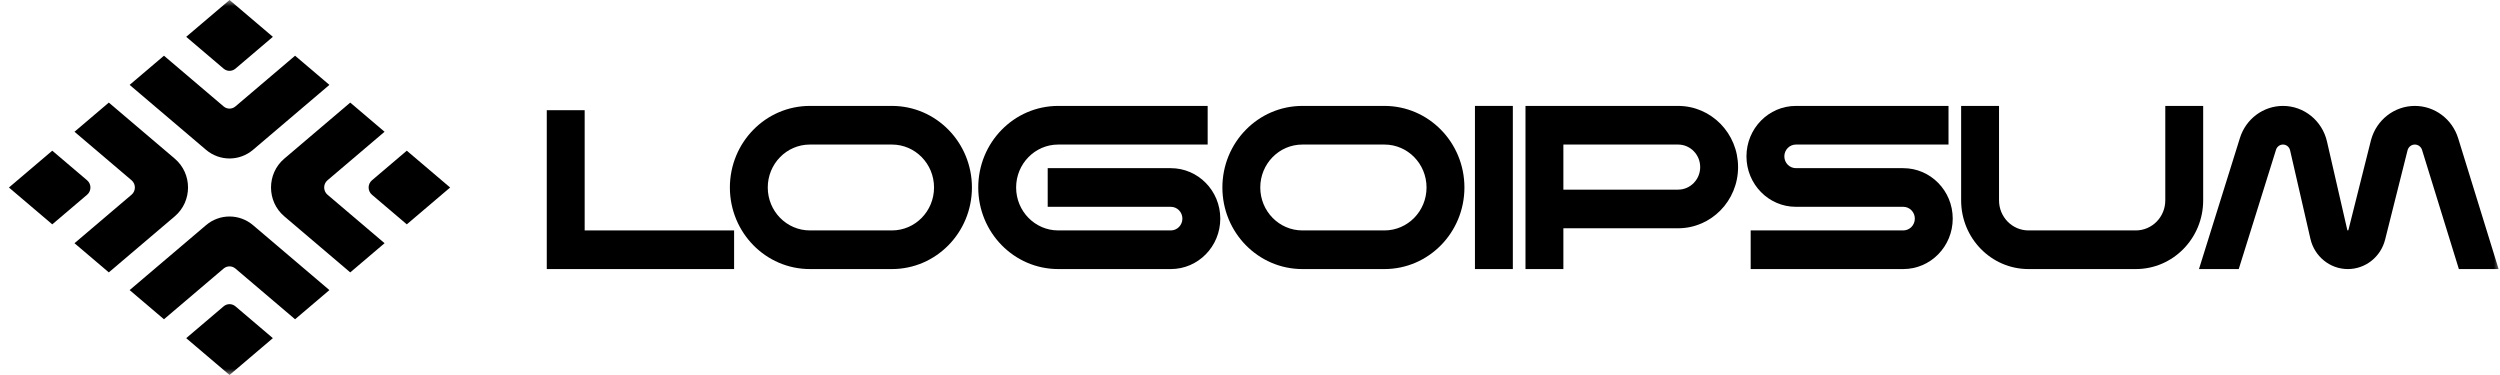 <svg width="200" height="30" viewBox="0 0 200 30" fill="none" xmlns="http://www.w3.org/2000/svg">
<g clip-path="url(#clip0_5121_273)">
<mask id="mask0_5121_273" style="mask-type:luminance" maskUnits="userSpaceOnUse" x="0" y="0" width="200" height="30">
<path d="M200 0H0V30H200V0Z" fill="white"/>
</mask>
<g mask="url(#mask0_5121_273)">
<path d="M121.027 8.473V21.525H117.996V8.473H121.027Z" fill="black"/>
<path d="M46.773 18.434H58.728V21.525H43.742V8.816H46.773V18.434Z" fill="black"/>
<path d="M153.187 17.489C153.187 16.968 152.772 16.545 152.261 16.545H143.673C141.488 16.545 139.717 14.738 139.717 12.509C139.717 10.28 141.488 8.473 143.673 8.473H155.881V11.564H143.673C143.162 11.564 142.747 11.987 142.747 12.509C142.747 13.03 143.162 13.453 143.673 13.453H152.261C154.446 13.453 156.218 15.26 156.218 17.489C156.218 19.718 154.446 21.525 152.261 21.525H140.054V18.434H152.261C152.772 18.434 153.187 18.011 153.187 17.489Z" fill="black"/>
<path fill-rule="evenodd" clip-rule="evenodd" d="M134.246 8.473C136.897 8.473 139.046 10.664 139.046 13.367C139.046 16.071 136.897 18.262 134.246 18.262H125.07V21.525H122.039V8.473H134.246ZM125.07 15.171H134.246C135.223 15.171 136.015 14.363 136.015 13.367C136.015 12.371 135.223 11.564 134.246 11.564H125.07V15.171Z" fill="black"/>
<path d="M74.723 14.999C74.723 13.102 73.216 11.564 71.356 11.564H64.789C62.929 11.564 61.421 13.102 61.421 14.999C61.421 16.896 62.929 18.434 64.789 18.434H71.356C73.216 18.434 74.723 16.896 74.723 14.999ZM77.754 14.999C77.754 18.603 74.889 21.525 71.356 21.525H64.789C61.255 21.525 58.391 18.603 58.391 14.999C58.391 11.395 61.255 8.473 64.789 8.473H71.356C74.889 8.473 77.754 11.395 77.754 14.999Z" fill="black"/>
<path d="M114.123 14.999C114.123 13.102 112.616 11.564 110.756 11.564H104.19C102.329 11.564 100.822 13.102 100.822 14.999C100.822 16.896 102.329 18.434 104.19 18.434H110.756C112.616 18.434 114.123 16.896 114.123 14.999ZM117.154 14.999C117.154 18.603 114.29 21.525 110.756 21.525H104.19C100.656 21.525 97.791 18.603 97.791 14.999C97.791 11.395 100.656 8.473 104.19 8.473H110.756C114.29 8.473 117.154 11.395 117.154 14.999Z" fill="black"/>
<path d="M156.891 16.029V8.473H159.922V16.029C159.922 17.358 160.977 18.434 162.279 18.434H170.866C172.168 18.434 173.223 17.358 173.223 16.029V8.473H176.254V16.029C176.254 19.065 173.842 21.525 170.866 21.525H162.279C159.303 21.525 156.891 19.065 156.891 16.029Z" fill="black"/>
<path d="M78.26 14.999C78.26 11.395 81.124 8.473 84.658 8.473H96.613V11.564H84.658C82.798 11.564 81.29 13.102 81.29 14.999C81.29 16.896 82.798 18.434 84.658 18.434H93.666C94.177 18.434 94.592 18.011 94.592 17.489C94.592 16.968 94.177 16.545 93.666 16.545H83.816V13.453H93.666C95.852 13.453 97.623 15.26 97.623 17.489C97.623 19.718 95.852 21.525 93.666 21.525H84.658C81.124 21.525 78.26 18.603 78.26 14.999Z" fill="black"/>
<path d="M193.189 8.473C194.775 8.473 196.178 9.522 196.655 11.066L199.888 21.525H196.71L193.764 11.995C193.685 11.739 193.452 11.564 193.189 11.564C192.93 11.564 192.702 11.732 192.618 11.977L192.603 12.027L190.81 19.166C190.461 20.554 189.234 21.525 187.829 21.525C186.4 21.525 185.159 20.522 184.833 19.103L183.207 12.024C183.145 11.755 182.91 11.564 182.639 11.564C182.384 11.564 182.159 11.732 182.082 11.979L179.099 21.525H175.918L179.194 11.04C179.672 9.511 181.065 8.473 182.639 8.473C184.317 8.473 185.775 9.652 186.158 11.319L187.784 18.398C187.789 18.419 187.808 18.434 187.829 18.434C187.85 18.434 187.869 18.419 187.874 18.399L189.667 11.26L189.687 11.184C190.125 9.584 191.554 8.473 193.189 8.473Z" fill="black"/>
<path d="M18.363 0L21.829 2.946L18.834 5.493C18.561 5.725 18.165 5.725 17.892 5.493L14.896 2.946L18.363 0Z" fill="black"/>
<path fill-rule="evenodd" clip-rule="evenodd" d="M17.891 8.515C18.164 8.747 18.56 8.747 18.832 8.515L23.606 4.457L26.352 6.791L20.245 11.983C19.154 12.91 17.57 12.91 16.479 11.983L10.371 6.791L13.117 4.457L17.891 8.515Z" fill="black"/>
<path d="M18.363 29.999L14.896 27.052L17.892 24.506C18.165 24.274 18.561 24.274 18.834 24.506L21.829 27.052L18.363 29.999Z" fill="black"/>
<path fill-rule="evenodd" clip-rule="evenodd" d="M18.832 21.483C18.56 21.252 18.164 21.252 17.891 21.483L13.117 25.541L10.371 23.207L16.479 18.016C17.57 17.088 19.154 17.088 20.245 18.016L26.352 23.207L23.606 25.541L18.832 21.483Z" fill="black"/>
<path d="M36.01 15.001L32.543 12.055L29.755 14.425C29.402 14.725 29.402 15.277 29.755 15.577L32.543 17.948L36.01 15.001Z" fill="black"/>
<path fill-rule="evenodd" clip-rule="evenodd" d="M26.198 15.575C25.846 15.275 25.846 14.723 26.198 14.423L30.765 10.541L28.019 8.207L22.74 12.694C21.329 13.894 21.329 16.104 22.74 17.304L28.019 21.791L30.765 19.457L26.198 15.575Z" fill="black"/>
<path d="M0.715 15.001L4.181 17.948L6.97 15.577C7.323 15.277 7.323 14.725 6.97 14.425L4.181 12.055L0.715 15.001Z" fill="black"/>
<path fill-rule="evenodd" clip-rule="evenodd" d="M10.526 14.423C10.879 14.723 10.879 15.275 10.526 15.575L5.959 19.457L8.705 21.791L13.984 17.304C15.395 16.104 15.395 13.894 13.984 12.694L8.705 8.207L5.959 10.541L10.526 14.423Z" fill="black"/>
</g>
</g>
<defs>
<clipPath id="clip0_5121_273">
<rect width="200" height="30" fill="white"/>
</clipPath>
</defs>
</svg>
